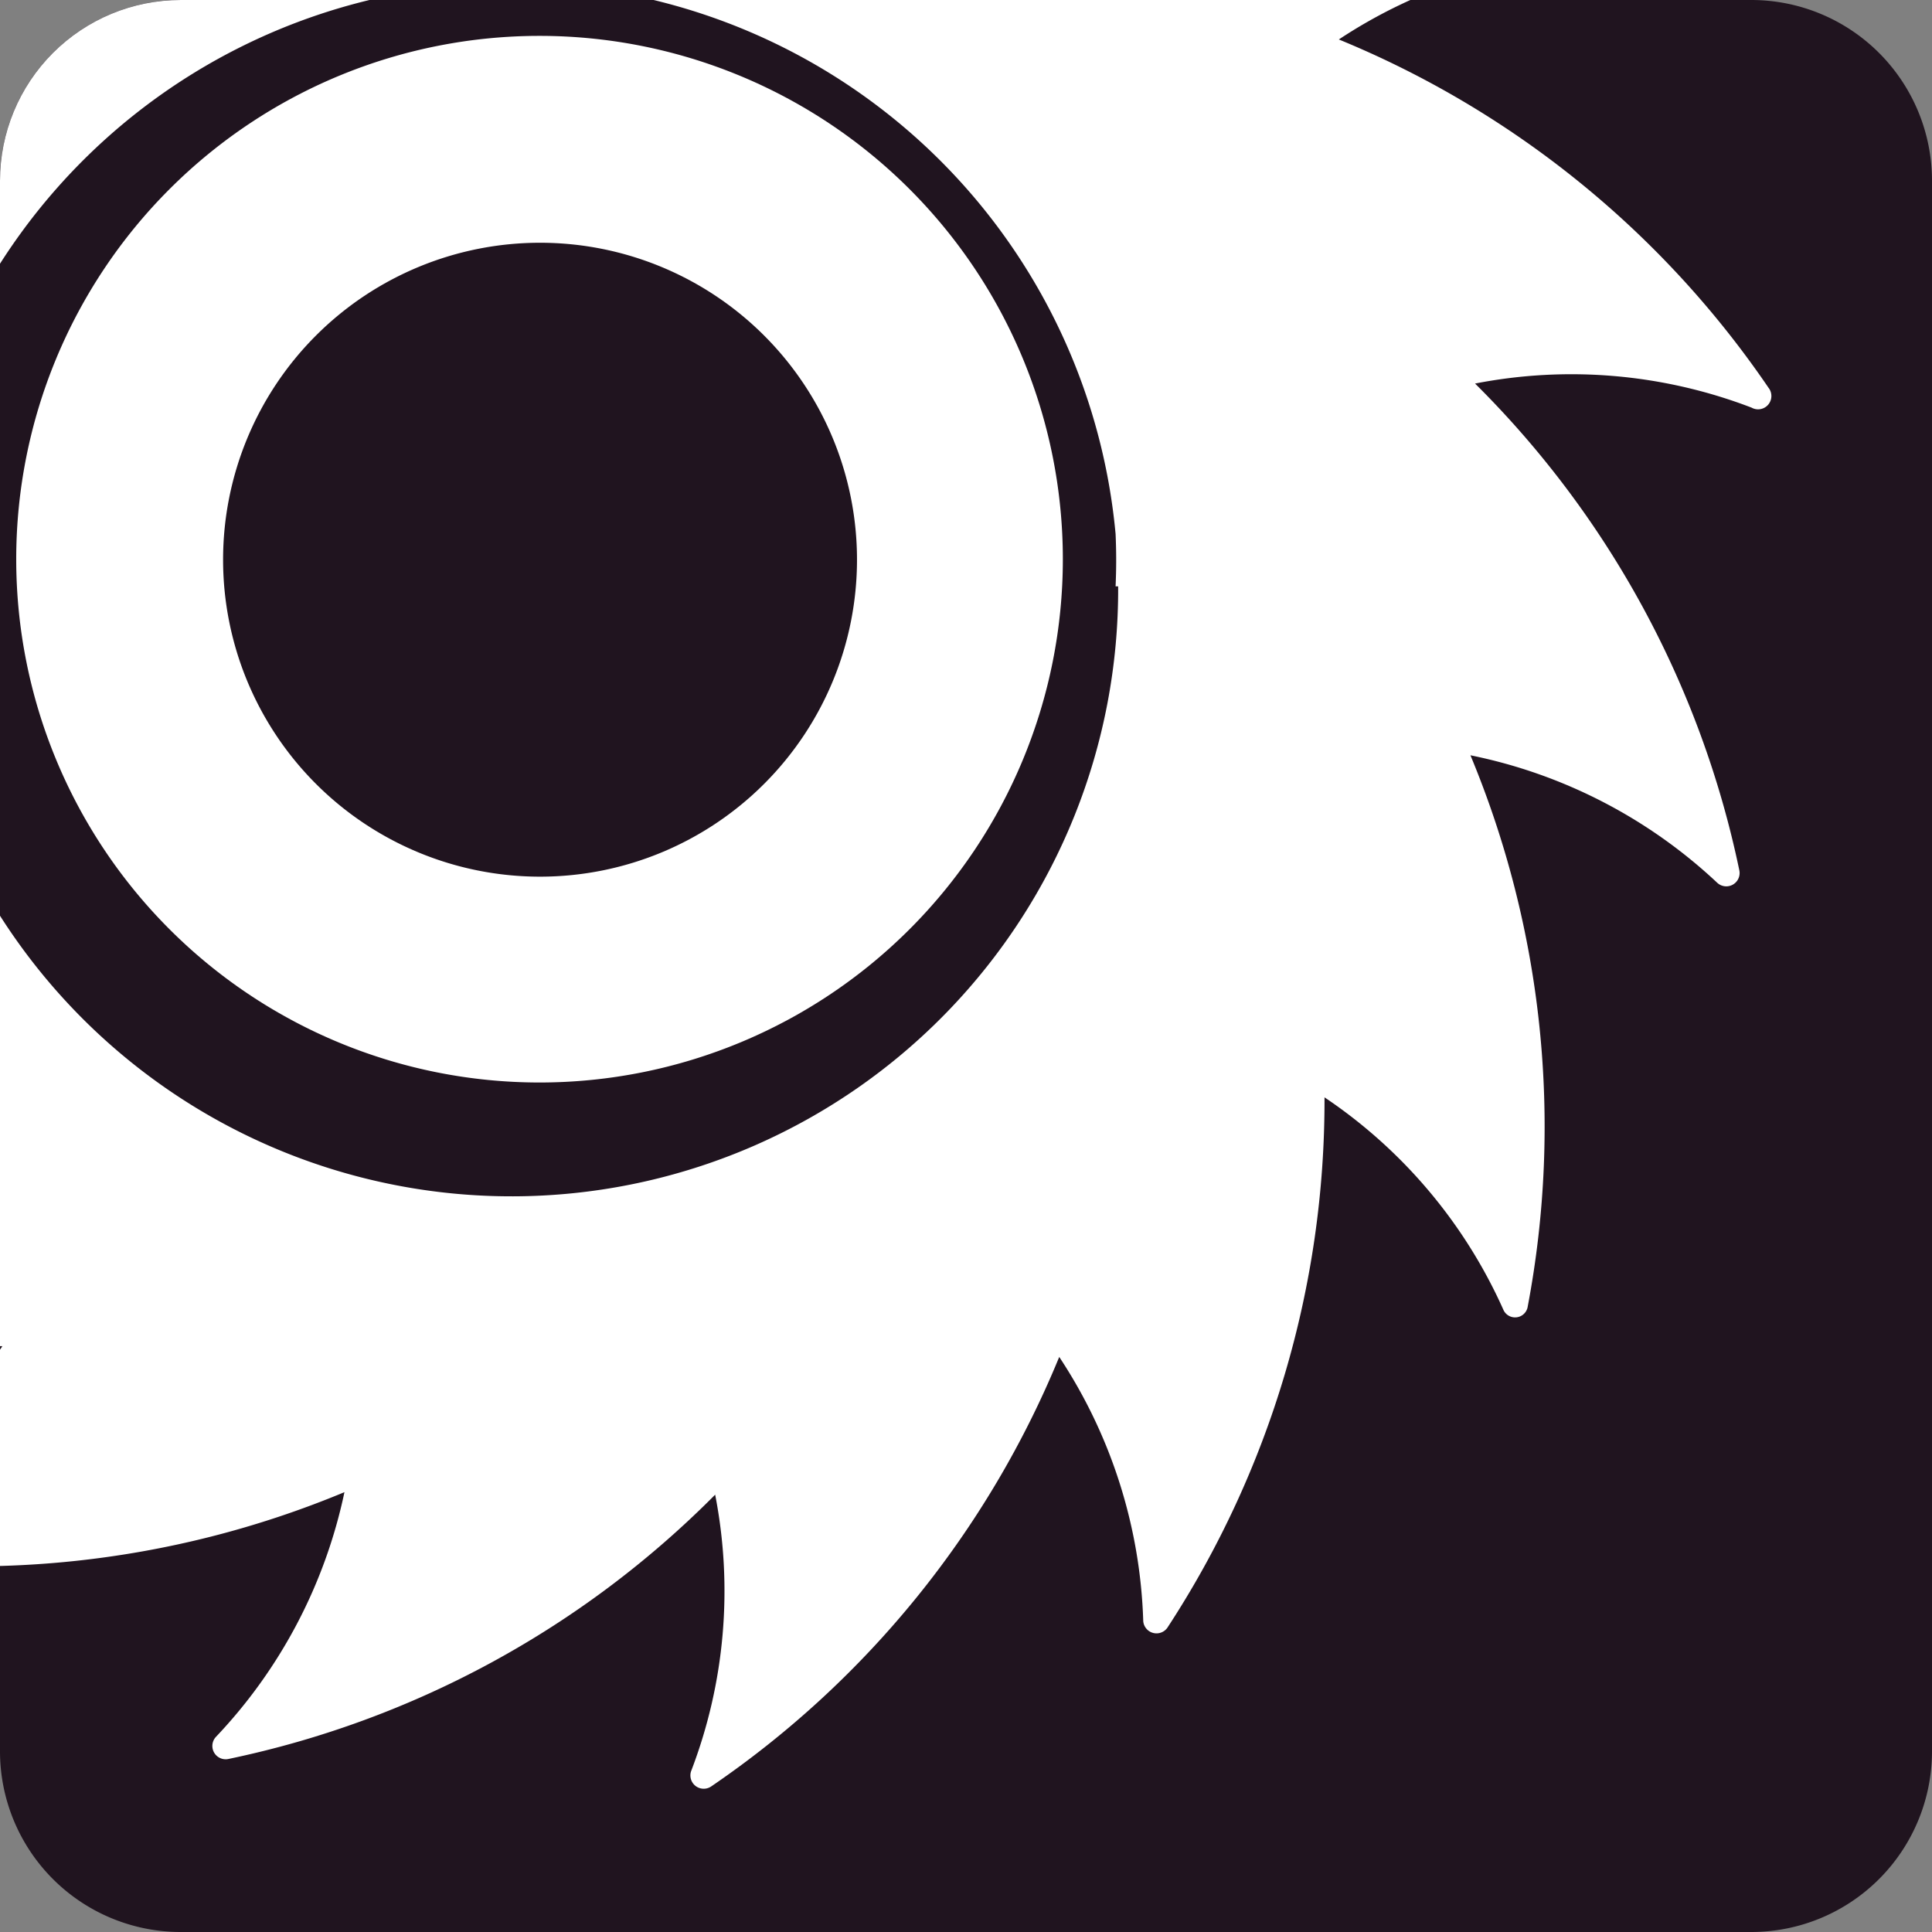 <svg xmlns="http://www.w3.org/2000/svg" xmlns:xlink="http://www.w3.org/1999/xlink" width="310" height="310" viewBox="0 0 310 310">
  <rect x="0" y="0" width="310" height="310" fill="#808080" stroke="none"/>
  <defs>
    <clipPath id="clip-path">
      <path id="Path_9149" data-name="Path 9149" d="M175,452.813H427a29,29,0,0,0,29-29v-252a29,29,0,0,0-29-29H175a29,29,0,0,0-29,29v252a29,29,0,0,0,29,29" transform="translate(1359 636.594)" fill="#20141f"/>
    </clipPath>
  </defs>
  <g id="favico" transform="translate(-1505 -779)">
    <path id="Path_9146" data-name="Path 9146" d="M175,452.813H427a29,29,0,0,0,29-29v-252a29,29,0,0,0-29-29H175a29,29,0,0,0-29,29v252a29,29,0,0,0,29,29" transform="translate(1359 636.187)" fill="#20141f"/>
    <rect id="Rectangle_1156" data-name="Rectangle 1156" width="310" height="310" rx="29" transform="translate(1505 779)" fill="none"/>
    <g id="Mask_Group_32" data-name="Mask Group 32" transform="translate(0 -0.406)" clip-path="url(#clip-path)">
      <g id="Group_1480" data-name="Group 1480" transform="translate(35.44 35.407)">
        <path id="Path_9147" data-name="Path 9147" d="M207.289,123.321a83.968,83.968,0,1,0,83.968,83.968,83.968,83.968,0,0,0-83.968-83.968m0,134.908a50.857,50.857,0,1,1,.164,0h-.164" transform="translate(1348.842 626.435)" fill="#fff"/>
        <path id="Path_9148" data-name="Path 9148" d="M394.317,169.607a154.3,154.3,0,0,0-68.933-55.87,81.349,81.349,0,0,1,42.4-13.474,2.136,2.136,0,0,0,1.068-3.861,154.545,154.545,0,0,0-85.529-25.223A80.674,80.674,0,0,1,317.333,42.5a2.054,2.054,0,0,0-.494-3.944,155.032,155.032,0,0,0-88.405,9.2,81.43,81.43,0,0,1,20.623-39.6A2.136,2.136,0,0,0,247,4.628a154.384,154.384,0,0,0-78.053,42.4,80.682,80.682,0,0,1,3.533-44.2,2.136,2.136,0,0,0-3.2-2.465,154.294,154.294,0,0,0-55.869,68.932A81.329,81.329,0,0,1,99.935,26.894a2.136,2.136,0,0,0-3.861-1.068,154.544,154.544,0,0,0-24.9,85.118A80.68,80.68,0,0,1,42.5,76.929a2.054,2.054,0,0,0-3.944.493,155.046,155.046,0,0,0,9.2,88.405,81.418,81.418,0,0,1-39.6-20.622,2.136,2.136,0,0,0-3.533,2.054,154.371,154.371,0,0,0,42.4,78.052,80.676,80.676,0,0,1-44.2-3.533,2.136,2.136,0,0,0-2.465,3.2,154.292,154.292,0,0,0,68.933,55.87,81.341,81.341,0,0,1-42.4,13.474,2.136,2.136,0,0,0-1.068,3.861,154.553,154.553,0,0,0,85.119,25.224A80.692,80.692,0,0,1,76.93,352.086a2.054,2.054,0,0,0,.493,3.944,155.04,155.04,0,0,0,88.405-9.2A81.419,81.419,0,0,1,145.205,386.1a2.136,2.136,0,0,0,2.055,3.533,154.381,154.381,0,0,0,78.052-42.4,80.685,80.685,0,0,1-3.861,44.367,2.136,2.136,0,0,0,3.2,2.465,154.3,154.3,0,0,0,55.869-68.933A81.332,81.332,0,0,1,294,367.532a2.136,2.136,0,0,0,3.861,1.068,154.538,154.538,0,0,0,25.224-85.119A80.68,80.68,0,0,1,351.757,317.5,2.054,2.054,0,0,0,355.7,317a155.032,155.032,0,0,0-9.2-88.405,81.422,81.422,0,0,1,39.6,20.458A2.136,2.136,0,0,0,389.633,247a154.38,154.38,0,0,0-42.394-78.052,80.681,80.681,0,0,1,44.366,3.861,2.136,2.136,0,0,0,2.712-3.2M289.973,201.485a97.332,97.332,0,1,1-.411-8.406q.191,4.2,0,8.406Z" transform="translate(1359 636.594)" fill="#fff"/>
      </g>
    </g>
  </g>
</svg>
